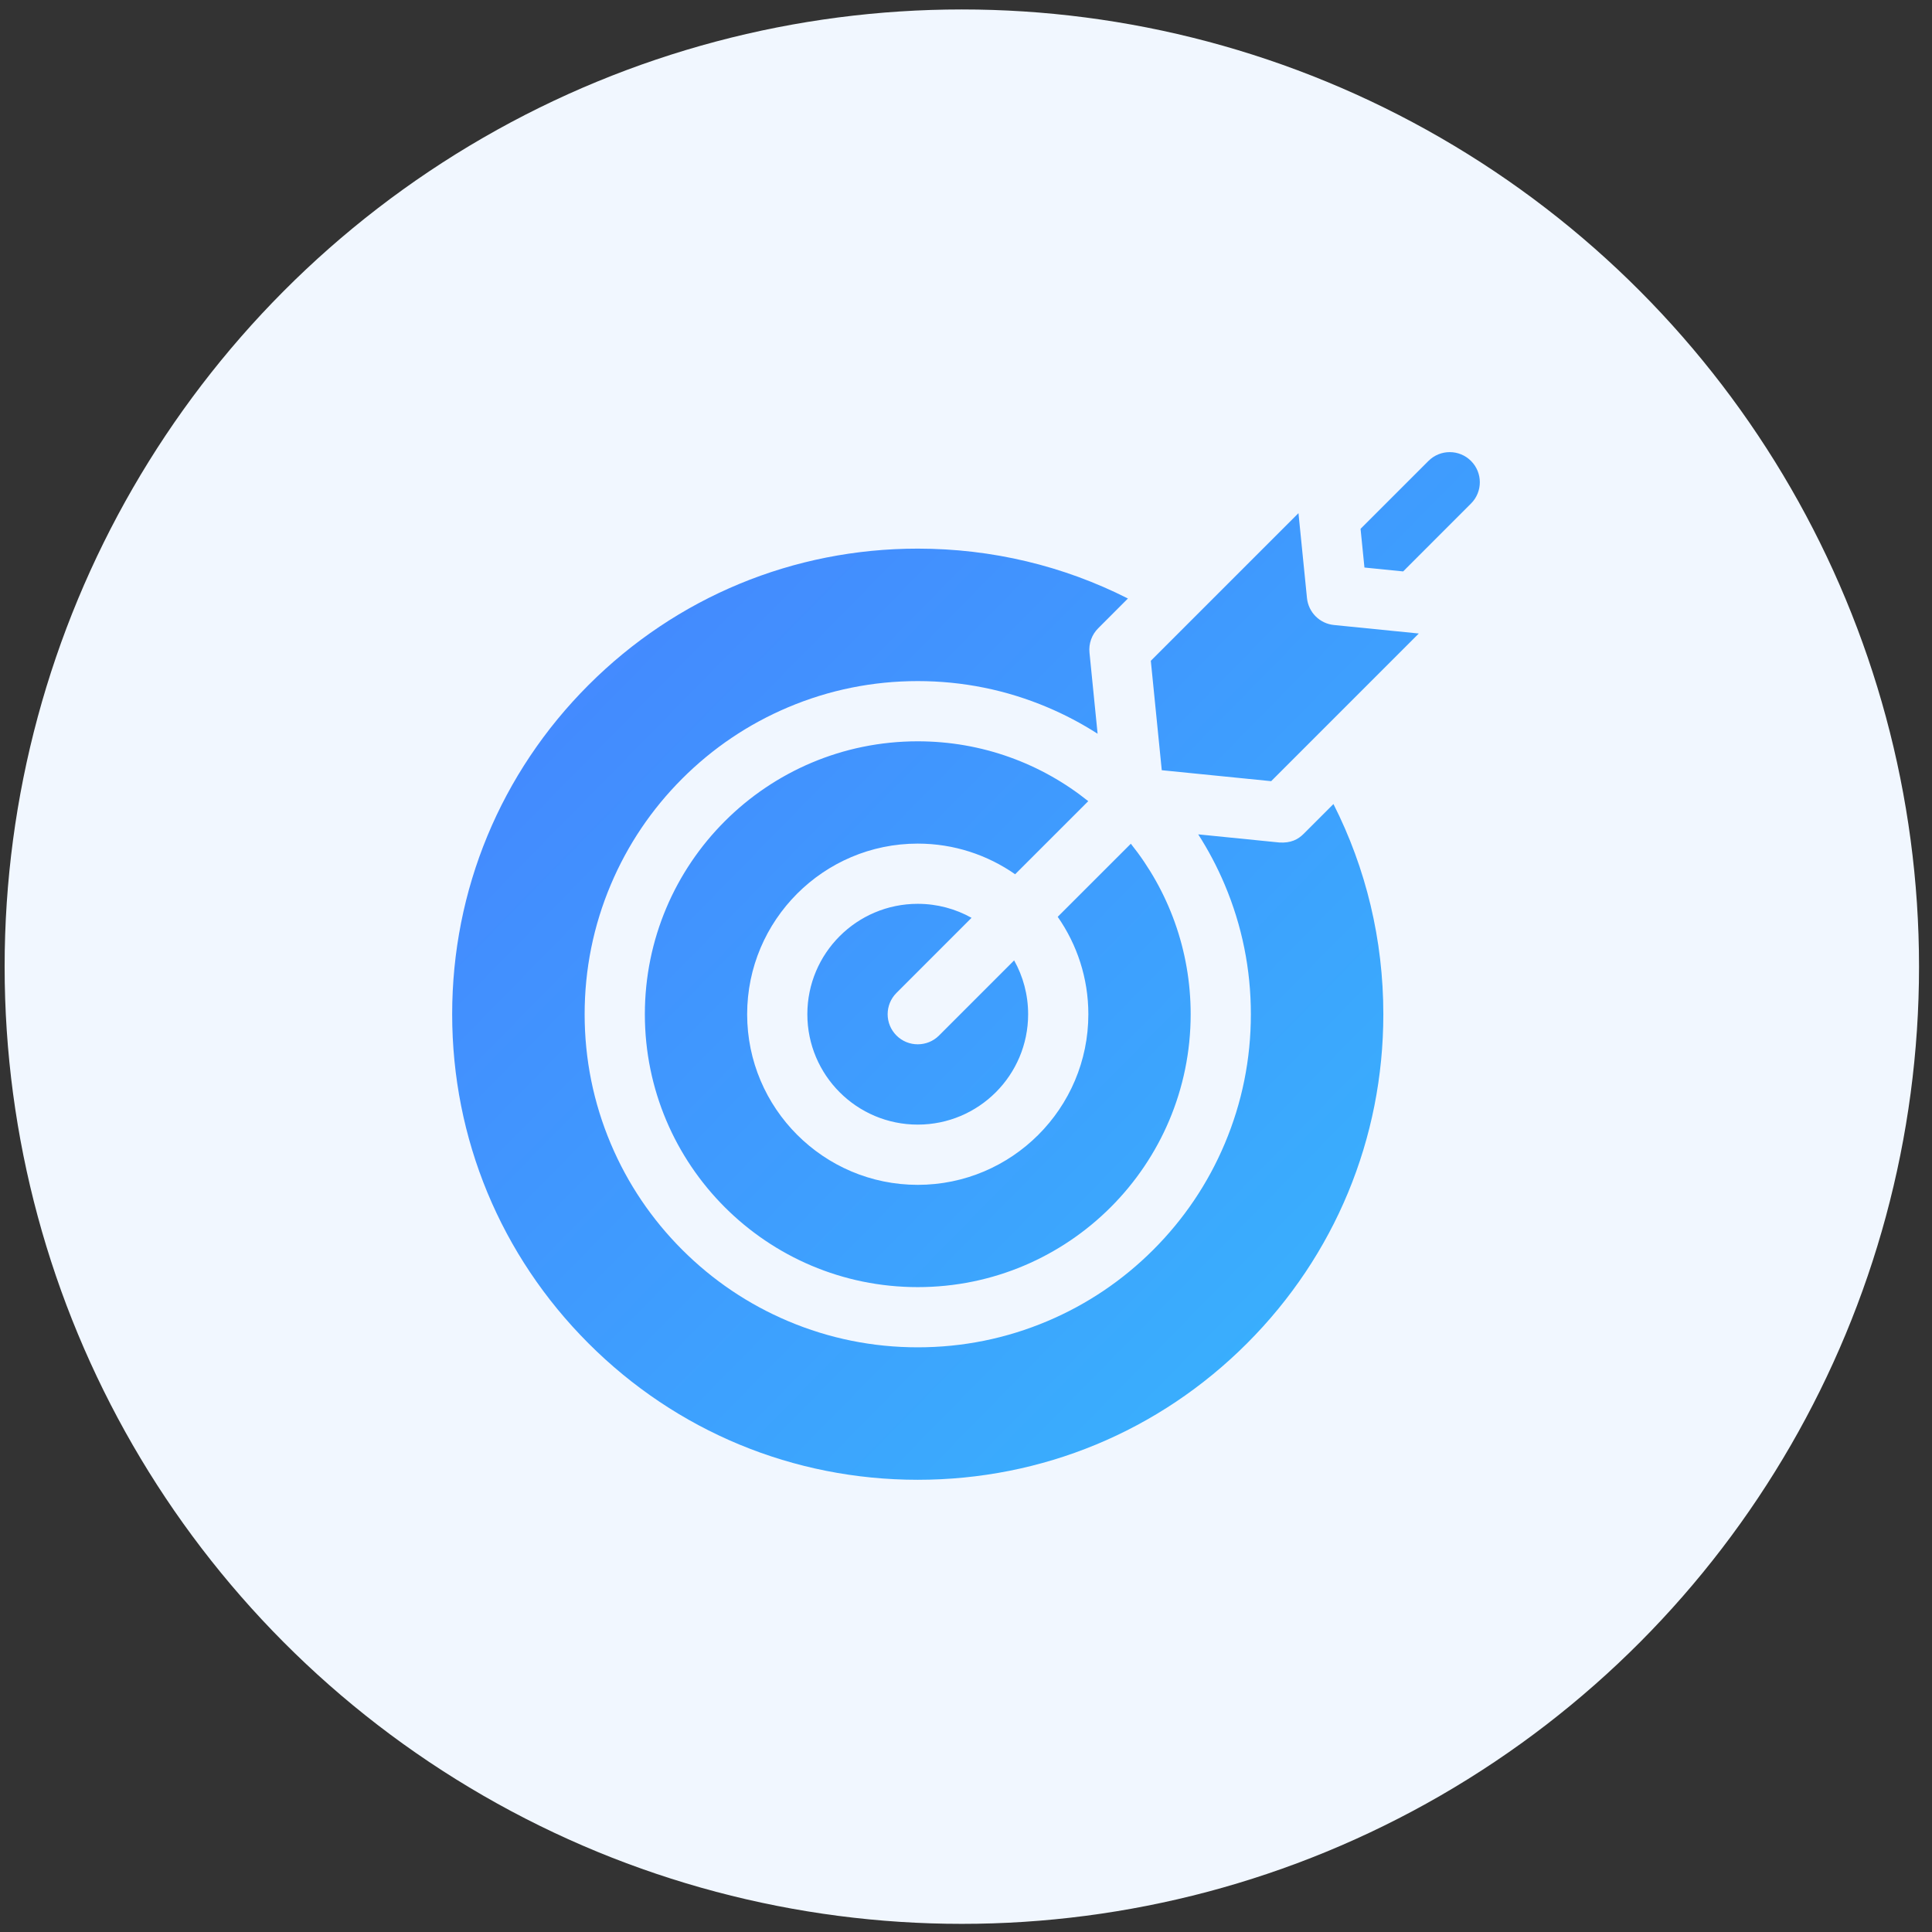 <svg width="94" height="94" viewBox="0 0 94 94" fill="none" xmlns="http://www.w3.org/2000/svg">
<rect x="0" y="0" width="94" height="94" fill="#333333" stroke="none"/>
<circle cx="46.797" cy="47.032" r="46.572" fill="#F1F7FF"/>
<path d="M44.652 26.693C48.264 26.693 51.747 27.533 54.878 29.12L53.43 30.569C53.119 30.88 52.964 31.315 53.008 31.752L53.403 35.7C52.631 35.204 51.816 34.774 50.962 34.413C48.962 33.567 46.839 33.138 44.652 33.138C42.466 33.138 40.343 33.567 38.343 34.413C36.413 35.229 34.68 36.397 33.192 37.885C31.705 39.372 30.536 41.106 29.72 43.036C28.874 45.036 28.445 47.159 28.445 49.346C28.445 51.532 28.874 53.655 29.72 55.655C30.536 57.586 31.705 59.318 33.192 60.806C34.68 62.293 36.413 63.462 38.343 64.278C40.343 65.124 42.466 65.553 44.652 65.553C46.839 65.553 48.962 65.124 50.962 64.278C52.892 63.462 54.626 62.293 56.113 60.806C57.601 59.318 58.769 57.585 59.585 55.655C60.431 53.655 60.86 51.532 60.86 49.346C60.86 47.159 60.431 45.036 59.585 43.036C59.224 42.182 58.794 41.367 58.298 40.595L62.247 40.991C62.802 41.026 63.153 40.845 63.429 40.569L64.878 39.12C66.465 42.251 67.305 45.734 67.305 49.346C67.305 55.396 64.948 61.085 60.67 65.363C56.392 69.642 50.703 71.998 44.652 71.998C38.602 71.998 32.913 69.642 28.635 65.363C24.356 61.085 22 55.396 22 49.346C22 43.295 24.356 37.607 28.635 33.328C32.913 29.05 38.602 26.693 44.652 26.693ZM44.652 36.068C47.791 36.068 50.675 37.158 52.948 38.98L49.391 42.536C48.046 41.598 46.413 41.045 44.652 41.045C40.075 41.045 36.352 44.77 36.352 49.347C36.352 53.924 40.075 57.648 44.652 57.648C49.229 57.648 52.953 53.924 52.953 49.347C52.953 47.586 52.4 45.952 51.462 44.607L55.02 41.051C56.84 43.324 57.931 46.208 57.931 49.347C57.93 56.68 51.985 62.624 44.652 62.624C37.319 62.624 31.375 56.68 31.375 49.347C31.375 42.014 37.319 36.068 44.652 36.068ZM44.652 43.975C45.603 43.975 46.496 44.223 47.27 44.656L43.617 48.31C43.045 48.882 43.045 49.81 43.617 50.382C43.903 50.668 44.278 50.81 44.652 50.81C45.027 50.81 45.403 50.668 45.688 50.382L49.342 46.727C49.775 47.502 50.023 48.395 50.023 49.346C50.023 52.312 47.619 54.717 44.652 54.717C41.686 54.717 39.281 52.312 39.281 49.346C39.281 46.379 41.686 43.975 44.652 43.975ZM63.59 29.098C63.66 29.791 64.208 30.34 64.901 30.409L69.031 30.823L61.848 38.007L56.525 37.474L55.992 32.15L63.176 24.967L63.59 29.098ZM69.5 22.427C70.072 21.855 70.999 21.855 71.571 22.427C72.143 22.999 72.143 23.927 71.571 24.499L68.269 27.802L66.386 27.613L66.197 25.73L69.5 22.427Z" fill="url(#paint0_linear_169_6687)"/>
<defs>
<linearGradient id="paint0_linear_169_6687" x1="72" y1="56.14" x2="27.935" y2="12.866" gradientUnits="userSpaceOnUse">
<stop stop-color="#39AFFD"/>
<stop offset="1" stop-color="#477FFF"/>
</linearGradient>
</defs>
</svg>
